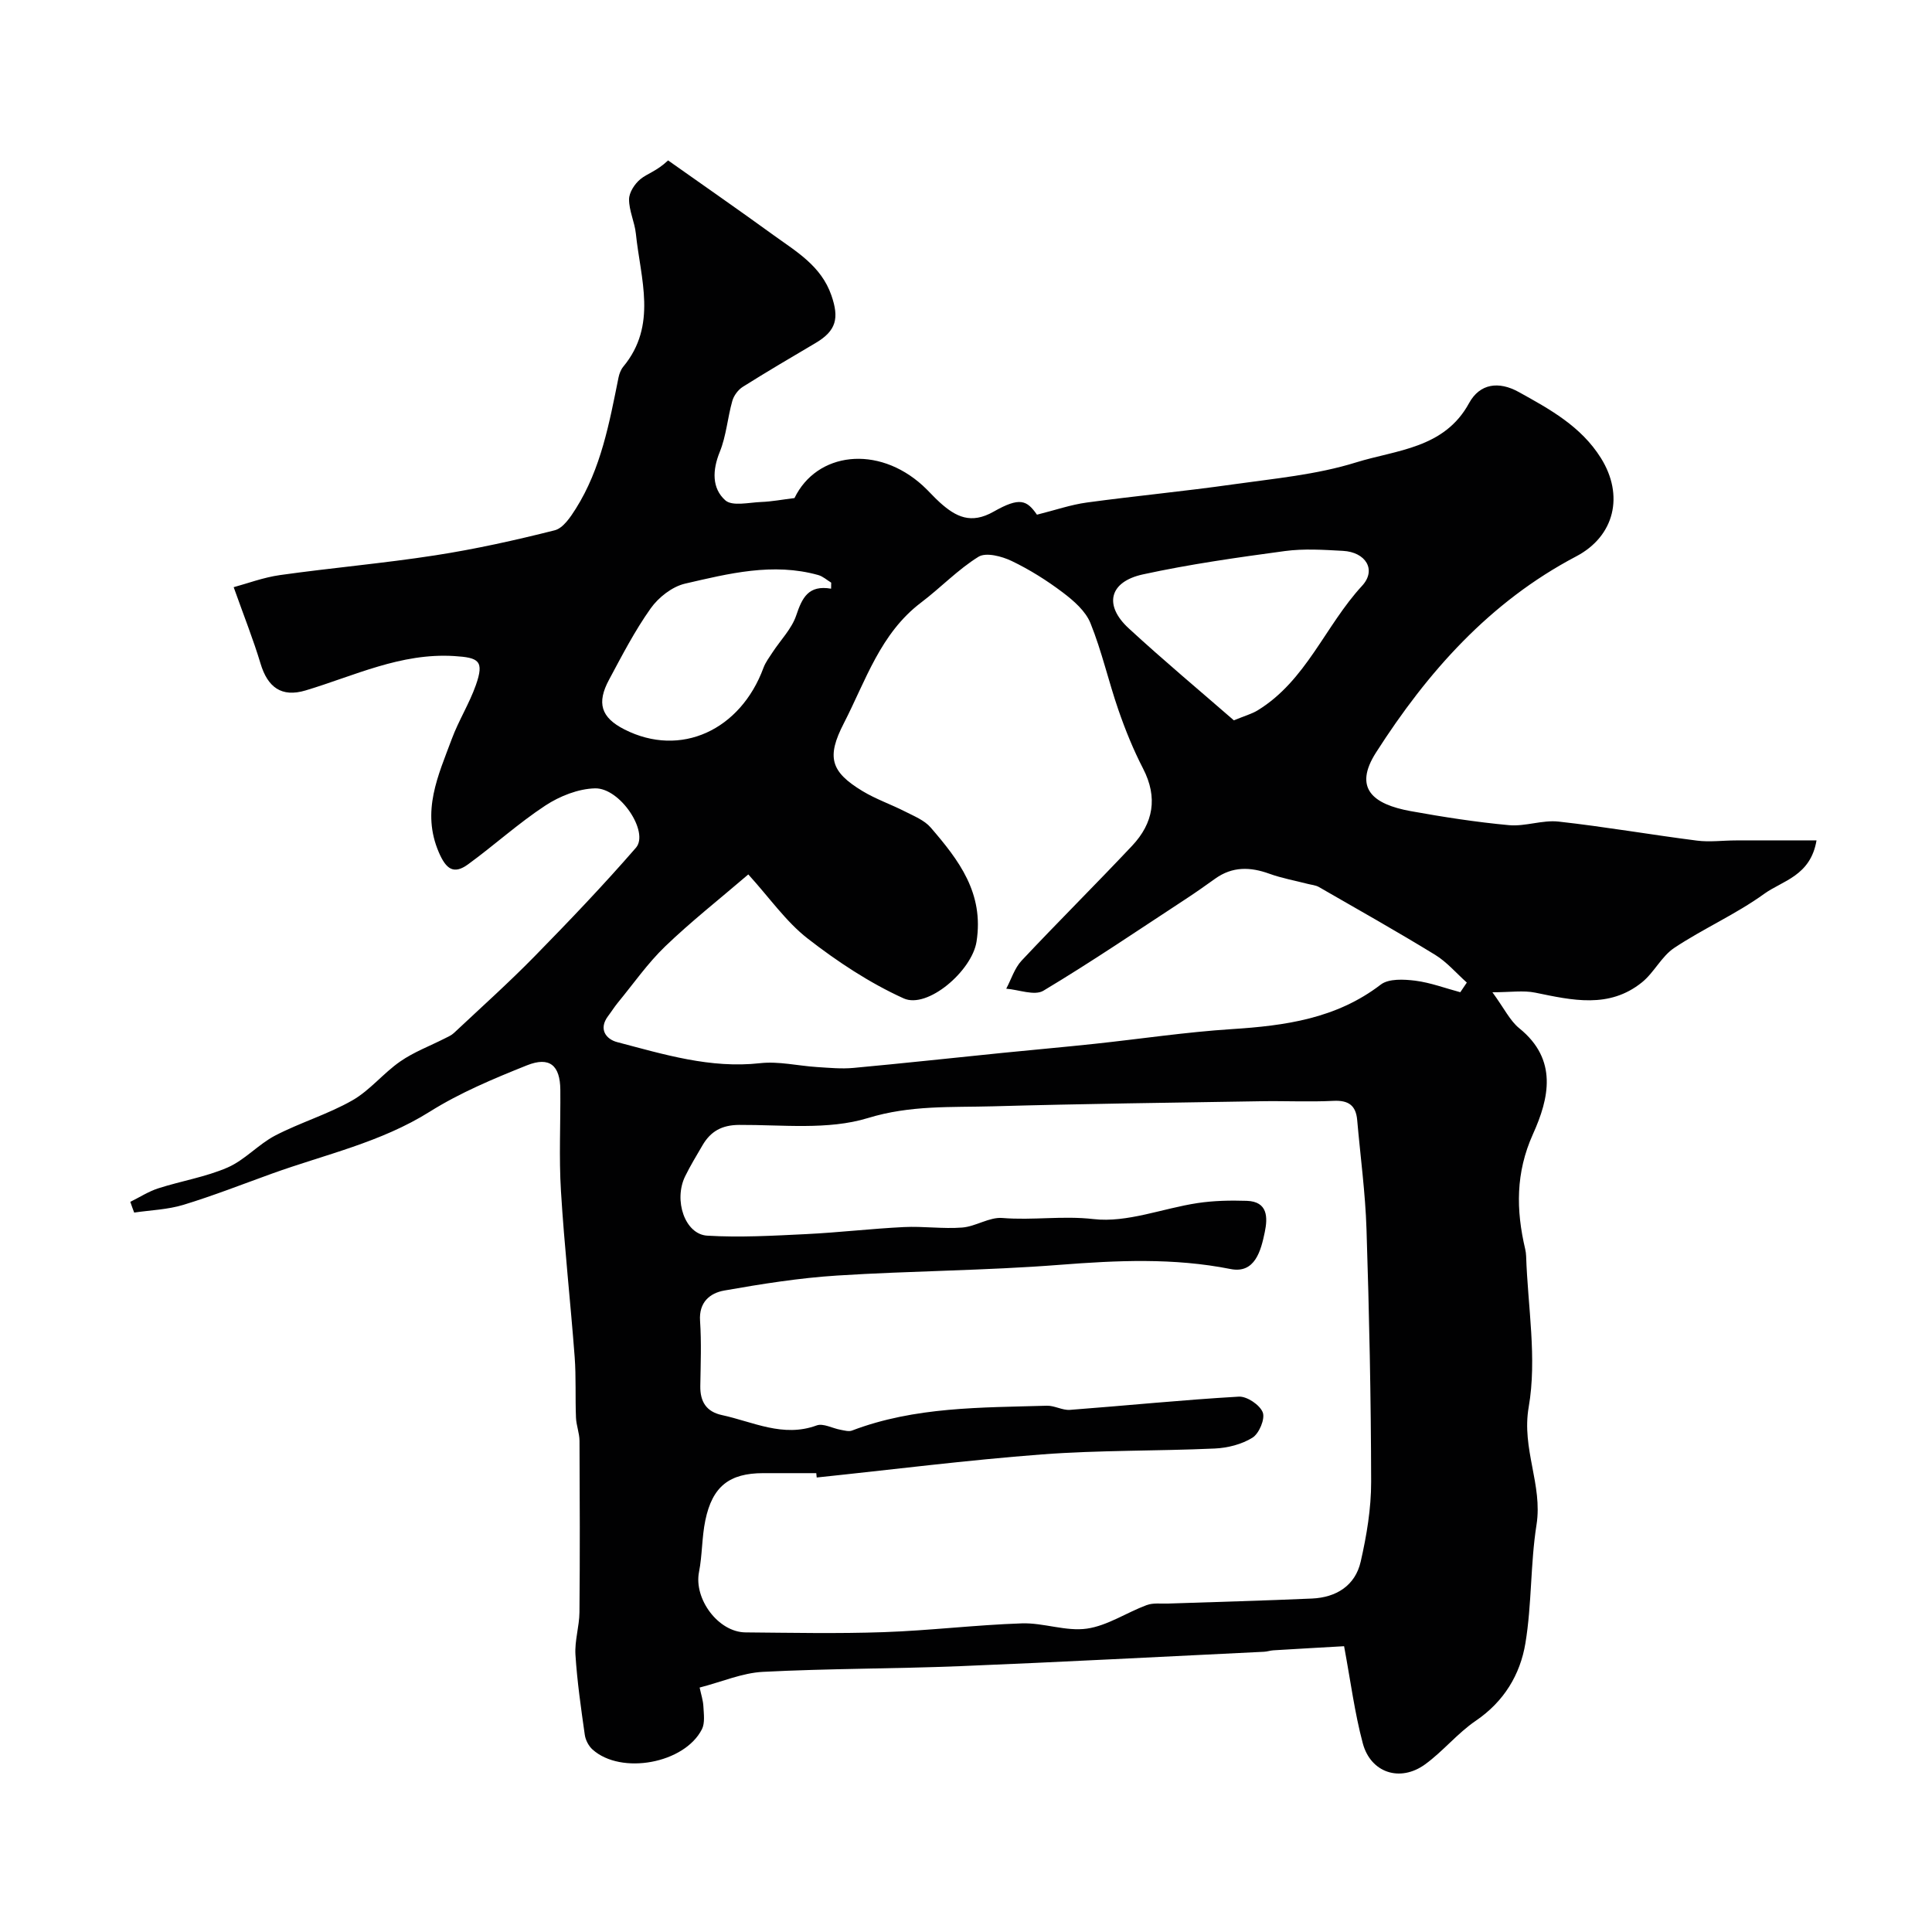 <svg enable-background="new 0 0 400 400" viewBox="0 0 400 400" xmlns="http://www.w3.org/2000/svg"><path d="m26.98 248.83c1.92-.95 3.77-2.15 5.79-2.8 4.76-1.53 9.81-2.34 14.35-4.31 3.56-1.55 6.36-4.79 9.84-6.61 5.19-2.7 10.92-4.4 15.99-7.29 3.65-2.08 6.42-5.64 9.92-8.06 2.82-1.96 6.14-3.2 9.23-4.77.66-.33 1.37-.64 1.89-1.13 5.58-5.24 11.3-10.36 16.66-15.83 7.18-7.33 14.28-14.76 21.01-22.51 2.8-3.23-3.26-12.43-8.48-12.3-3.48.09-7.3 1.61-10.27 3.56-5.59 3.67-10.59 8.23-16 12.17-2.98 2.17-4.55 1-6.05-2.47-3.67-8.51-.13-15.93 2.68-23.49 1.41-3.8 3.63-7.32 4.98-11.14 1.79-5.08.58-5.7-4.47-6.02-11.08-.69-20.68 4.09-30.79 7.12-4.99 1.49-7.85-.67-9.32-5.57-1.48-4.93-3.4-9.74-5.56-15.81 2.75-.74 6.13-2.02 9.62-2.51 10.67-1.5 21.42-2.43 32.07-4.08 8.33-1.29 16.6-3.12 24.78-5.19 1.74-.44 3.26-2.72 4.37-4.48 5.22-8.29 6.94-17.76 8.84-27.16.16-.78.48-1.62.97-2.22 7.13-8.59 3.58-18.21 2.62-27.55-.25-2.4-1.42-4.74-1.41-7.11 0-1.42 1.16-3.2 2.34-4.17 1.41-1.17 3.4-1.66 5.74-3.89 7.27 5.14 14.59 10.22 21.8 15.45 4.73 3.43 9.88 6.36 12.01 12.49 1.63 4.7 1.05 7.32-3.28 9.87-5.05 2.98-10.1 5.95-15.06 9.07-.97.61-1.86 1.81-2.17 2.91-.99 3.49-1.25 7.24-2.6 10.56-1.54 3.79-1.65 7.52 1.14 10.02 1.44 1.29 4.9.45 7.44.35 2.15-.08 4.29-.49 6.89-.81 4.6-9.51 17.23-11.07 26.56-2.58 1.23 1.12 2.32 2.4 3.56 3.51 3.29 2.95 6.4 4.55 11.11 1.88 5.44-3.09 6.88-2.37 8.97.63 3.78-.94 7.01-2.07 10.34-2.52 10.06-1.37 20.18-2.32 30.23-3.75 8.55-1.21 17.31-2 25.49-4.55 8.35-2.6 18.27-2.86 23.4-12.27 2.23-4.09 6.16-4.59 10.27-2.32 6.46 3.58 12.91 7.1 17.03 13.68 4.83 7.71 2.87 16.17-5.13 20.37-17.88 9.4-30.78 23.95-41.43 40.6-4.73 7.4-.65 10.71 7.15 12.13 6.75 1.22 13.55 2.28 20.37 2.91 3.37.31 6.92-1.11 10.27-.74 9.58 1.06 19.09 2.72 28.66 3.94 2.64.34 5.37-.04 8.07-.04 5.4-.02 10.8 0 16.68 0-1.24 7.36-7.05 8.33-10.82 11.05-5.85 4.23-12.6 7.19-18.63 11.2-2.65 1.76-4.18 5.12-6.71 7.15-6.8 5.47-14.43 3.69-22.06 2.12-2.48-.51-5.16-.08-8.88-.08 2.47 3.38 3.63 5.89 5.56 7.45 8.03 6.49 6.18 14.5 2.83 21.92-3.6 7.99-3.51 15.72-1.6 23.82.11.48.17.98.19 1.47.34 10.43 2.28 21.15.53 31.22-1.51 8.67 2.92 16.09 1.62 24.36-1.28 8.1-.96 16.45-2.3 24.53-1.08 6.51-4.44 12.09-10.28 16.06-3.79 2.58-6.77 6.32-10.49 9.02-5.16 3.75-11.26 1.77-12.9-4.36-1.68-6.28-2.51-12.79-3.87-20.1-4.54.26-9.59.54-14.64.85-.65.04-1.29.27-1.94.3-20.97 1.01-41.93 2.13-62.91 2.98-13.61.55-27.25.48-40.85 1.18-4.26.22-8.44 2.05-13.09 3.25.31 1.45.72 2.67.78 3.9.08 1.58.35 3.42-.3 4.72-3.6 7.11-16.73 9.51-22.64 4.22-.82-.73-1.47-1.98-1.62-3.08-.78-5.5-1.58-11.02-1.93-16.56-.18-2.9.8-5.85.83-8.78.11-11.83.07-23.66.01-35.5-.01-1.61-.67-3.2-.73-4.82-.17-4.17.04-8.37-.27-12.53-.87-11.46-2.14-22.89-2.84-34.36-.43-6.97-.07-13.99-.13-20.99-.05-5.03-2.21-6.92-6.9-5.05-6.9 2.76-13.87 5.67-20.13 9.6-10.16 6.38-21.66 8.85-32.66 12.82-6.1 2.2-12.15 4.58-18.35 6.47-3.26.99-6.79 1.1-10.19 1.6-.29-.73-.54-1.48-.8-2.22zm142.11 57.07c-.03-.3-.06-.6-.09-.9-3.67 0-7.33 0-11 0-6.99.01-10.51 2.73-11.97 9.78-.73 3.51-.62 7.19-1.31 10.7-1.09 5.56 3.99 12.45 9.64 12.49 9.53.08 19.07.28 28.59-.05 9.55-.33 19.06-1.5 28.61-1.82 4.48-.15 9.13 1.71 13.47 1.09 4.26-.61 8.2-3.32 12.37-4.87 1.34-.5 2.95-.27 4.44-.32 9.93-.34 19.87-.6 29.79-1.04 5.02-.22 8.96-2.67 10.09-7.65 1.23-5.39 2.17-10.99 2.16-16.5-.03-17.43-.4-34.87-.96-52.3-.24-7.56-1.27-15.08-1.93-22.63-.27-3.04-1.82-4.11-4.91-3.96-5.02.25-10.06-.01-15.09.08-18.47.3-36.94.53-55.4 1.05-8.64.24-17.11-.27-25.9 2.43-8.26 2.53-17.72 1.37-26.65 1.42-3.6.02-5.91 1.33-7.6 4.23-1.23 2.11-2.51 4.21-3.59 6.41-2.42 4.96-.05 12.01 4.57 12.29 6.8.41 13.66.01 20.48-.32 6.76-.33 13.49-1.13 20.25-1.46 4.01-.2 8.07.41 12.06.1 2.82-.22 5.62-2.2 8.32-1.98 6.28.52 12.48-.51 18.89.23 6.95.8 14.31-2.23 21.54-3.32 3.34-.5 6.78-.57 10.16-.46 4.41.14 4.36 3.48 3.74 6.47-.8 3.86-2.03 8.65-7.08 7.65-11.82-2.35-23.51-1.79-35.39-.87-15.34 1.2-30.76 1.24-46.12 2.22-7.81.5-15.6 1.74-23.32 3.1-2.94.52-5.28 2.4-5.01 6.28.3 4.48.12 8.99.05 13.49-.05 3.22 1.23 5.32 4.49 6.02 6.44 1.39 12.63 4.7 19.6 2.14 1.35-.5 3.27.6 4.94.9.79.14 1.71.42 2.38.16 13.03-4.96 26.72-4.74 40.33-5.14 1.58-.05 3.22.97 4.78.86 11.66-.88 23.3-2.07 34.97-2.74 1.68-.1 4.36 1.71 4.96 3.26.52 1.34-.75 4.37-2.12 5.23-2.22 1.39-5.15 2.13-7.81 2.25-11.92.54-23.9.32-35.79 1.22-15.59 1.19-31.1 3.16-46.63 4.78zm133.25-100.47c.45-.67.9-1.33 1.35-2-2.18-1.94-4.12-4.25-6.57-5.75-7.92-4.85-16.02-9.41-24.07-14.04-.67-.38-1.53-.44-2.3-.64-2.66-.69-5.39-1.18-7.96-2.11-3.95-1.43-7.64-1.52-11.19 1.02-1.98 1.42-3.98 2.83-6.02 4.17-9.81 6.42-19.51 13.02-29.56 19.04-1.83 1.09-5.09-.22-7.69-.42 1.04-1.95 1.72-4.25 3.18-5.81 7.53-8.02 15.35-15.78 22.89-23.79 4.39-4.67 5.35-9.98 2.27-15.96-2.01-3.89-3.68-8-5.11-12.14-2.06-5.95-3.44-12.16-5.79-17.98-1-2.49-3.46-4.64-5.71-6.34-3.31-2.5-6.88-4.75-10.62-6.54-2.03-.97-5.29-1.83-6.85-.87-4.28 2.65-7.85 6.43-11.9 9.49-8.43 6.39-11.45 16.17-15.99 25-3.59 6.97-2.77 10.01 3.88 14.03 2.78 1.68 5.91 2.75 8.81 4.23 1.86.95 4 1.8 5.3 3.31 5.81 6.74 11.07 13.56 9.49 23.63-.95 6.05-10.16 13.99-15.1 11.74-7.05-3.2-13.7-7.6-19.84-12.37-4.48-3.48-7.85-8.37-12.31-13.29-6.04 5.18-11.88 9.77-17.2 14.89-3.64 3.5-6.58 7.74-9.81 11.66-.72.88-1.32 1.85-2.01 2.76-2.07 2.74-.4 4.82 1.87 5.41 9.68 2.54 19.29 5.51 29.6 4.36 3.84-.43 7.83.55 11.76.8 2.52.16 5.07.41 7.56.18 10.29-.95 20.56-2.07 30.84-3.11 6.36-.64 12.74-1.2 19.1-1.88 9.46-1.01 18.88-2.43 28.36-3.04 11.06-.71 21.67-2.16 30.87-9.22 1.65-1.27 4.79-1.1 7.15-.81 3.18.41 6.23 1.57 9.32 2.39zm-46.88-56.29c2.29-.95 3.71-1.33 4.91-2.06 10.06-6.15 13.99-17.51 21.62-25.78 3.09-3.34.73-7-3.94-7.25-4-.22-8.09-.49-12.03.04-9.84 1.33-19.69 2.72-29.38 4.83-7 1.52-8.15 6.39-2.95 11.17 7.17 6.61 14.68 12.88 21.77 19.05zm-83.39-27.26c.01-.42.01-.83.02-1.25-.89-.54-1.71-1.3-2.67-1.57-9.39-2.63-18.55-.31-27.6 1.78-2.66.62-5.49 2.84-7.11 5.13-3.29 4.63-5.93 9.75-8.62 14.77-2.57 4.78-1.7 7.8 3.19 10.28 11.65 5.92 24.04.13 28.79-12.76.43-1.16 1.22-2.19 1.9-3.24 1.66-2.53 3.95-4.84 4.88-7.61 1.22-3.62 2.5-6.34 7.22-5.53z" fill="#010102"/></svg>